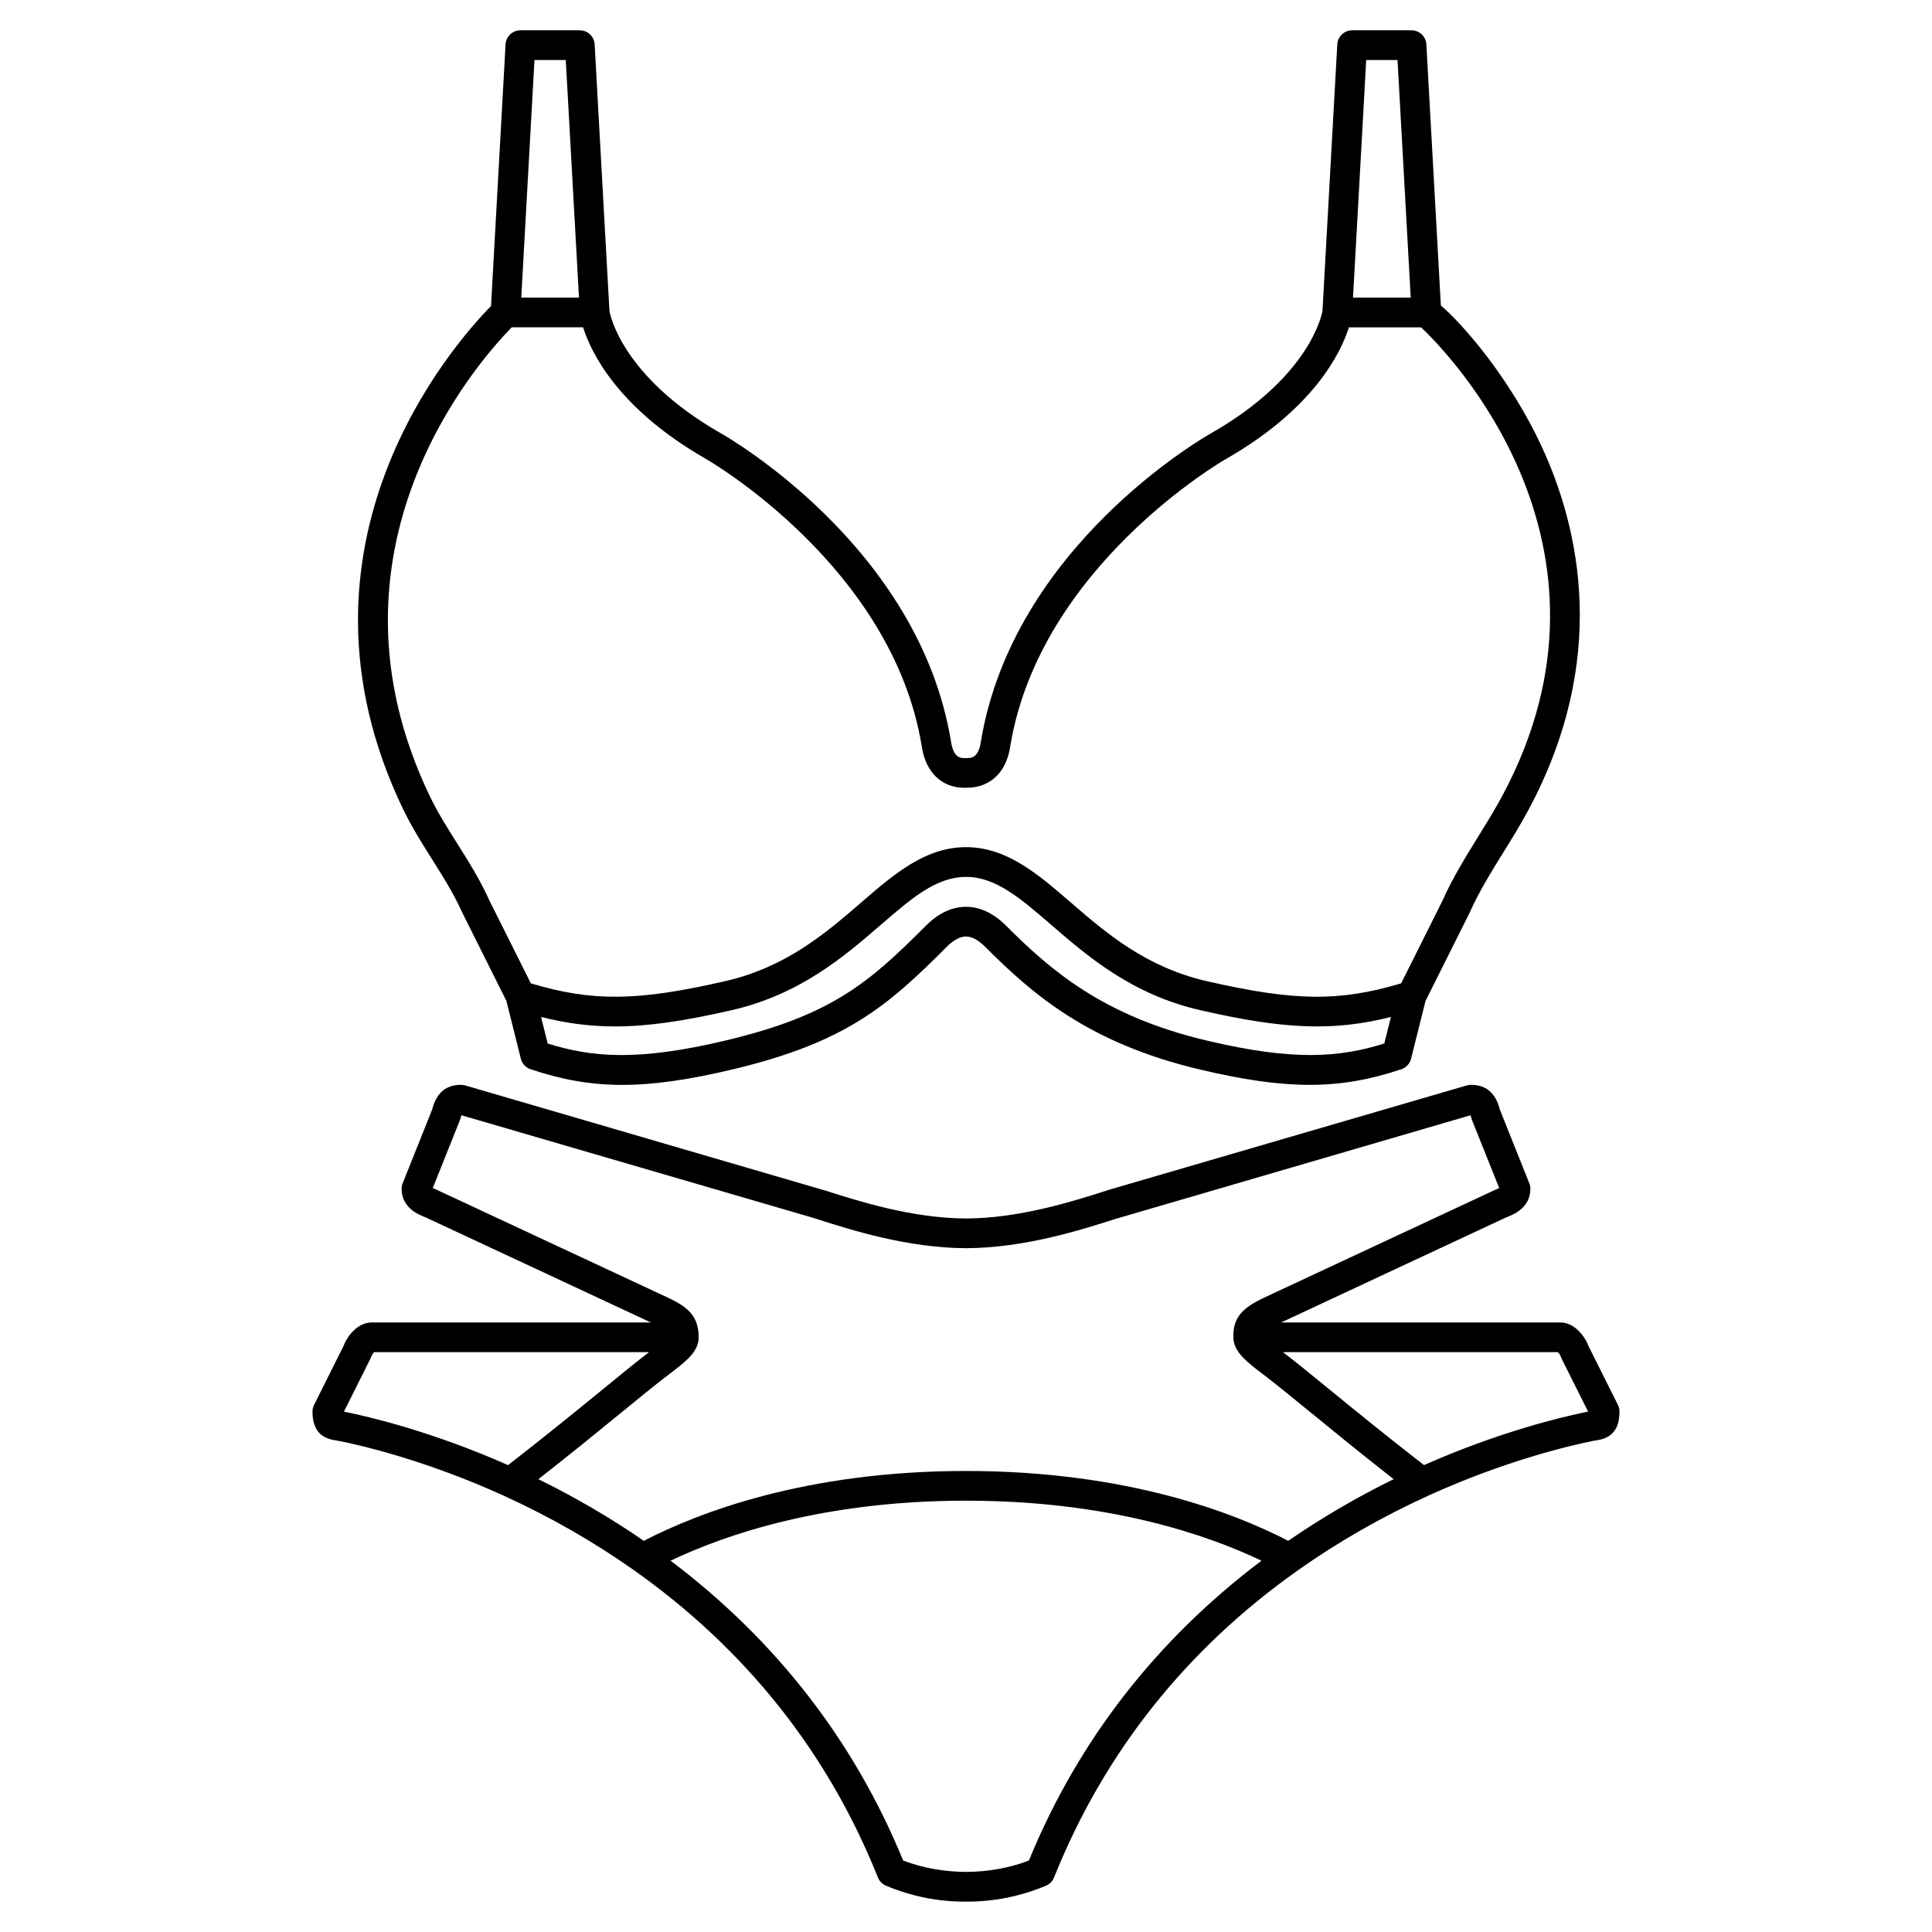 <?xml version="1.0" encoding="UTF-8"?>
<!-- Uploaded to: ICON Repo, www.iconrepo.com, Generator: ICON Repo Mixer Tools -->
<svg fill="#000000" width="800px" height="800px" version="1.1" viewBox="144 144 512 512" xmlns="http://www.w3.org/2000/svg">
 <g>
  <path d="m572.77 516.32-7.766-15.527c-0.992-2.652-3.707-6.332-7.566-6.332h-73.91c0.266-0.121 0.496-0.23 0.793-0.371l58.777-27.441c1.77-0.668 6.469-2.457 6.469-7.609 0-0.5-0.094-0.996-0.281-1.461l-7.785-19.461c-0.582-2.164-1.969-6.629-7.641-6.629-0.395 0.02-0.766 0.047-1.137 0.156l-94.555 27.578-1.125 0.363c-8.527 2.719-22.793 7.277-37.031 7.324-14.27-0.051-28.535-4.606-37.062-7.328l-95.672-27.938c-0.367-0.105-0.73-0.125-1.137-0.156-5.668 0-7.062 4.469-7.644 6.633l-7.785 19.461c-0.188 0.461-0.281 0.957-0.281 1.457 0 5.152 4.699 6.941 6.207 7.504l59.055 27.559c0.289 0.133 0.512 0.238 0.77 0.363l-73.902-0.004c-3.856 0-6.574 3.676-7.562 6.324l-7.766 15.527c-0.273 0.551-0.418 1.156-0.418 1.766 0 5.969 3.356 7.227 6.281 7.66 0.25 0.039 0.523 0.074 0.812 0.133 6.352 1.285 23.324 5.277 43.645 14.523 0.004 0 0.008 0.004 0.008 0.008 12.219 5.566 23.824 12.211 34.492 19.75 0 0 0 0.004 0.004 0.004 29.645 20.965 51.383 48.352 64.609 81.402 0.391 0.98 1.156 1.758 2.129 2.168 6.676 2.801 13.684 4.219 20.777 4.219h0.801c7.148 0 14.156-1.418 20.832-4.219 0.973-0.41 1.738-1.188 2.129-2.168 13.227-33.047 34.965-60.434 64.609-81.402 0 0 0-0.004 0.004-0.004 10.672-7.543 22.273-14.184 34.492-19.75 0.004 0 0.008-0.004 0.008-0.008 20.32-9.242 37.289-13.238 43.645-14.527 0.285-0.059 0.555-0.09 0.809-0.129 2.926-0.434 6.285-1.691 6.285-7.66 0-0.609-0.141-1.215-0.414-1.758zm-337.62 1.773 7-14c0.082-0.164 0.152-0.34 0.211-0.516 0.133-0.402 0.496-0.949 0.781-1.242h72.867l-1.074 0.824c-2.852 2.207-6.574 5.25-11.07 8.926-6.848 5.598-15.332 12.512-25.227 20.184-20.086-8.887-36.777-12.816-43.164-14.105-0.109-0.027-0.215-0.051-0.324-0.07zm181.52 118.97c-5.359 2.043-10.98 2.988-16.688 3.012-5.707-0.043-11.277-0.973-16.633-3.012-13.055-31.828-33.828-58.477-61.637-79.461 14.504-6.926 40.594-15.906 78.297-15.906 37.699 0 63.789 8.98 78.297 15.906-27.809 20.984-48.586 47.633-61.637 79.461zm68.73-84.723c-14.305-7.414-42.852-18.516-85.391-18.516-42.543 0-71.09 11.102-85.391 18.516-8.781-6.062-18.152-11.535-27.941-16.336 8.621-6.742 16.027-12.801 22.176-17.82 4.434-3.621 8.105-6.625 10.91-8.797l1.766-1.352c4.266-3.254 7.629-5.816 7.629-9.637 0-6.758-4.262-8.723-10.145-11.438l-59.305-27.664c-0.449-0.168-0.781-0.316-1.027-0.434l7.215-18.043c0.059-0.145 0.105-0.297 0.148-0.449 0.09-0.344 0.172-0.609 0.242-0.816l93.16 27.172 1.109 0.355c8.957 2.863 23.945 7.648 39.453 7.703 15.477-0.055 30.469-4.836 39.422-7.703l94.277-27.523c0.07 0.203 0.148 0.473 0.242 0.816 0.039 0.152 0.09 0.305 0.148 0.449l7.215 18.039c-0.289 0.137-0.699 0.324-1.285 0.551l-59.023 27.543c-5.781 2.672-10.344 4.809-10.145 11.359 0.012 0.027-0.004 0.051-0.004 0.082 0 0.02 0.012 0.039 0.012 0.059 0.004 0.055-0.008 0.094-0.008 0.148 0.195 3.727 3.426 6.199 7.887 9.621l1.504 1.156c2.805 2.172 6.481 5.172 10.91 8.793 6.148 5.023 13.555 11.078 22.176 17.82-9.785 4.805-19.156 10.281-27.938 16.344zm79.137-34.184c-6.387 1.297-23.078 5.223-43.164 14.109-9.898-7.672-18.379-14.586-25.227-20.184-4.5-3.676-8.223-6.719-11.07-8.926l-1.074-0.82h72.867c0.285 0.301 0.648 0.848 0.781 1.242 0.059 0.176 0.129 0.352 0.211 0.516l7 14c-0.102 0.02-0.215 0.043-0.324 0.062z"/>
  <path d="m250.82 358.41c2.246 4.68 5.023 9.09 7.707 13.348 3.004 4.766 5.836 9.266 8.062 14.266l11.613 23.23 3.828 15.324c0.328 1.305 1.297 2.352 2.566 2.777 8.242 2.766 15.867 4.152 24.332 4.152 8.371 0 17.566-1.355 28.992-4.051 30.469-7.203 41.5-17.059 56.98-32.539 1.812-1.812 3.523-2.727 5.09-2.727h0.023c1.559 0.008 3.262 0.926 5.066 2.727 12.629 12.633 27.441 25.551 56.98 32.535 22.977 5.422 36.934 5.402 53.324-0.098 1.27-0.43 2.238-1.477 2.566-2.777l3.828-15.32 11.695-23.391c2.438-5.492 5.602-10.602 8.953-16.008 2.254-3.644 4.59-7.414 6.664-11.285 21.293-39.785 13.621-74.328 3.445-96.297-8.23-17.754-20.648-32.199-26.691-37.316l-3.844-69.195c-0.109-2.098-1.836-3.731-3.926-3.731h-15.742c-2.09 0-3.812 1.633-3.934 3.715l-3.926 70.641c-0.156 0.938-3.32 17.465-29.504 32.422-2.137 1.207-52.43 30.129-61.004 81.613-0.621 4.551-2.66 4.512-4.07 4.473-1.254 0.043-3.254 0.078-3.894-4.582-8.555-51.371-58.852-80.293-60.969-81.492-26.312-15.031-29.395-31.641-29.52-32.418l-3.922-70.656c-0.117-2.082-1.84-3.715-3.93-3.715h-15.742c-2.09 0-3.812 1.633-3.934 3.715l-3.852 69.344c-9.648 9.812-57.023 63.148-23.316 133.32zm213.06 61.371c-27.535-6.504-41.391-18.602-53.227-30.434-3.316-3.316-6.875-5.012-10.578-5.035h-0.074c-3.727 0-7.312 1.695-10.656 5.035-14.938 14.938-24.773 23.711-53.227 30.438-22.914 5.422-34.977 4.496-46.977 0.758l-1.758-7.043c6.668 1.668 12.887 2.512 19.582 2.512 8.781 0 18.395-1.434 30.938-4.305 18.156-4.152 29.973-14.363 39.465-22.57 8.242-7.121 14.754-12.75 22.633-12.75 7.875 0 14.391 5.629 22.633 12.754 9.492 8.207 21.309 18.422 39.465 22.57 22.102 5.059 35.094 5.66 50.516 1.797l-1.758 7.035c-12.004 3.734-24.059 4.652-46.977-0.762zm50.477-259.88 3.5 62.977h-15.297l3.5-62.977zm-183.21 105.76c0.492 0.277 49.172 28.332 57.078 75.828 0.973 7.09 5.266 11.277 11.336 11.277 0.109 0 0.223-0.004 0.34-0.004 6.43 0.117 10.883-4.055 11.852-11.164 7.926-47.605 56.602-75.66 57.109-75.945 23.426-13.387 30.527-28.293 32.613-34.906h19.125c6.633 6.203 57.238 57.438 21.562 124.09-1.957 3.652-4.223 7.309-6.41 10.852-3.344 5.398-6.801 10.98-9.379 16.801l-11.051 22.105c-16.422 4.914-28.309 4.727-51.461-0.566-16.246-3.715-26.785-12.824-36.078-20.855-8.738-7.543-16.977-14.668-27.785-14.668s-19.051 7.129-27.781 14.668c-9.293 8.035-19.824 17.137-36.078 20.855-23.148 5.293-35.043 5.484-51.461 0.566l-10.977-21.941c-2.379-5.348-5.504-10.309-8.52-15.098-2.684-4.262-5.219-8.285-7.273-12.555-31.293-65.168 12.457-114.82 21.703-124.26h18.914c2.078 6.617 9.184 21.523 32.621 34.914zm-37.211-105.76 3.5 62.977h-15.297l3.5-62.977z"/>
 </g>
</svg>
